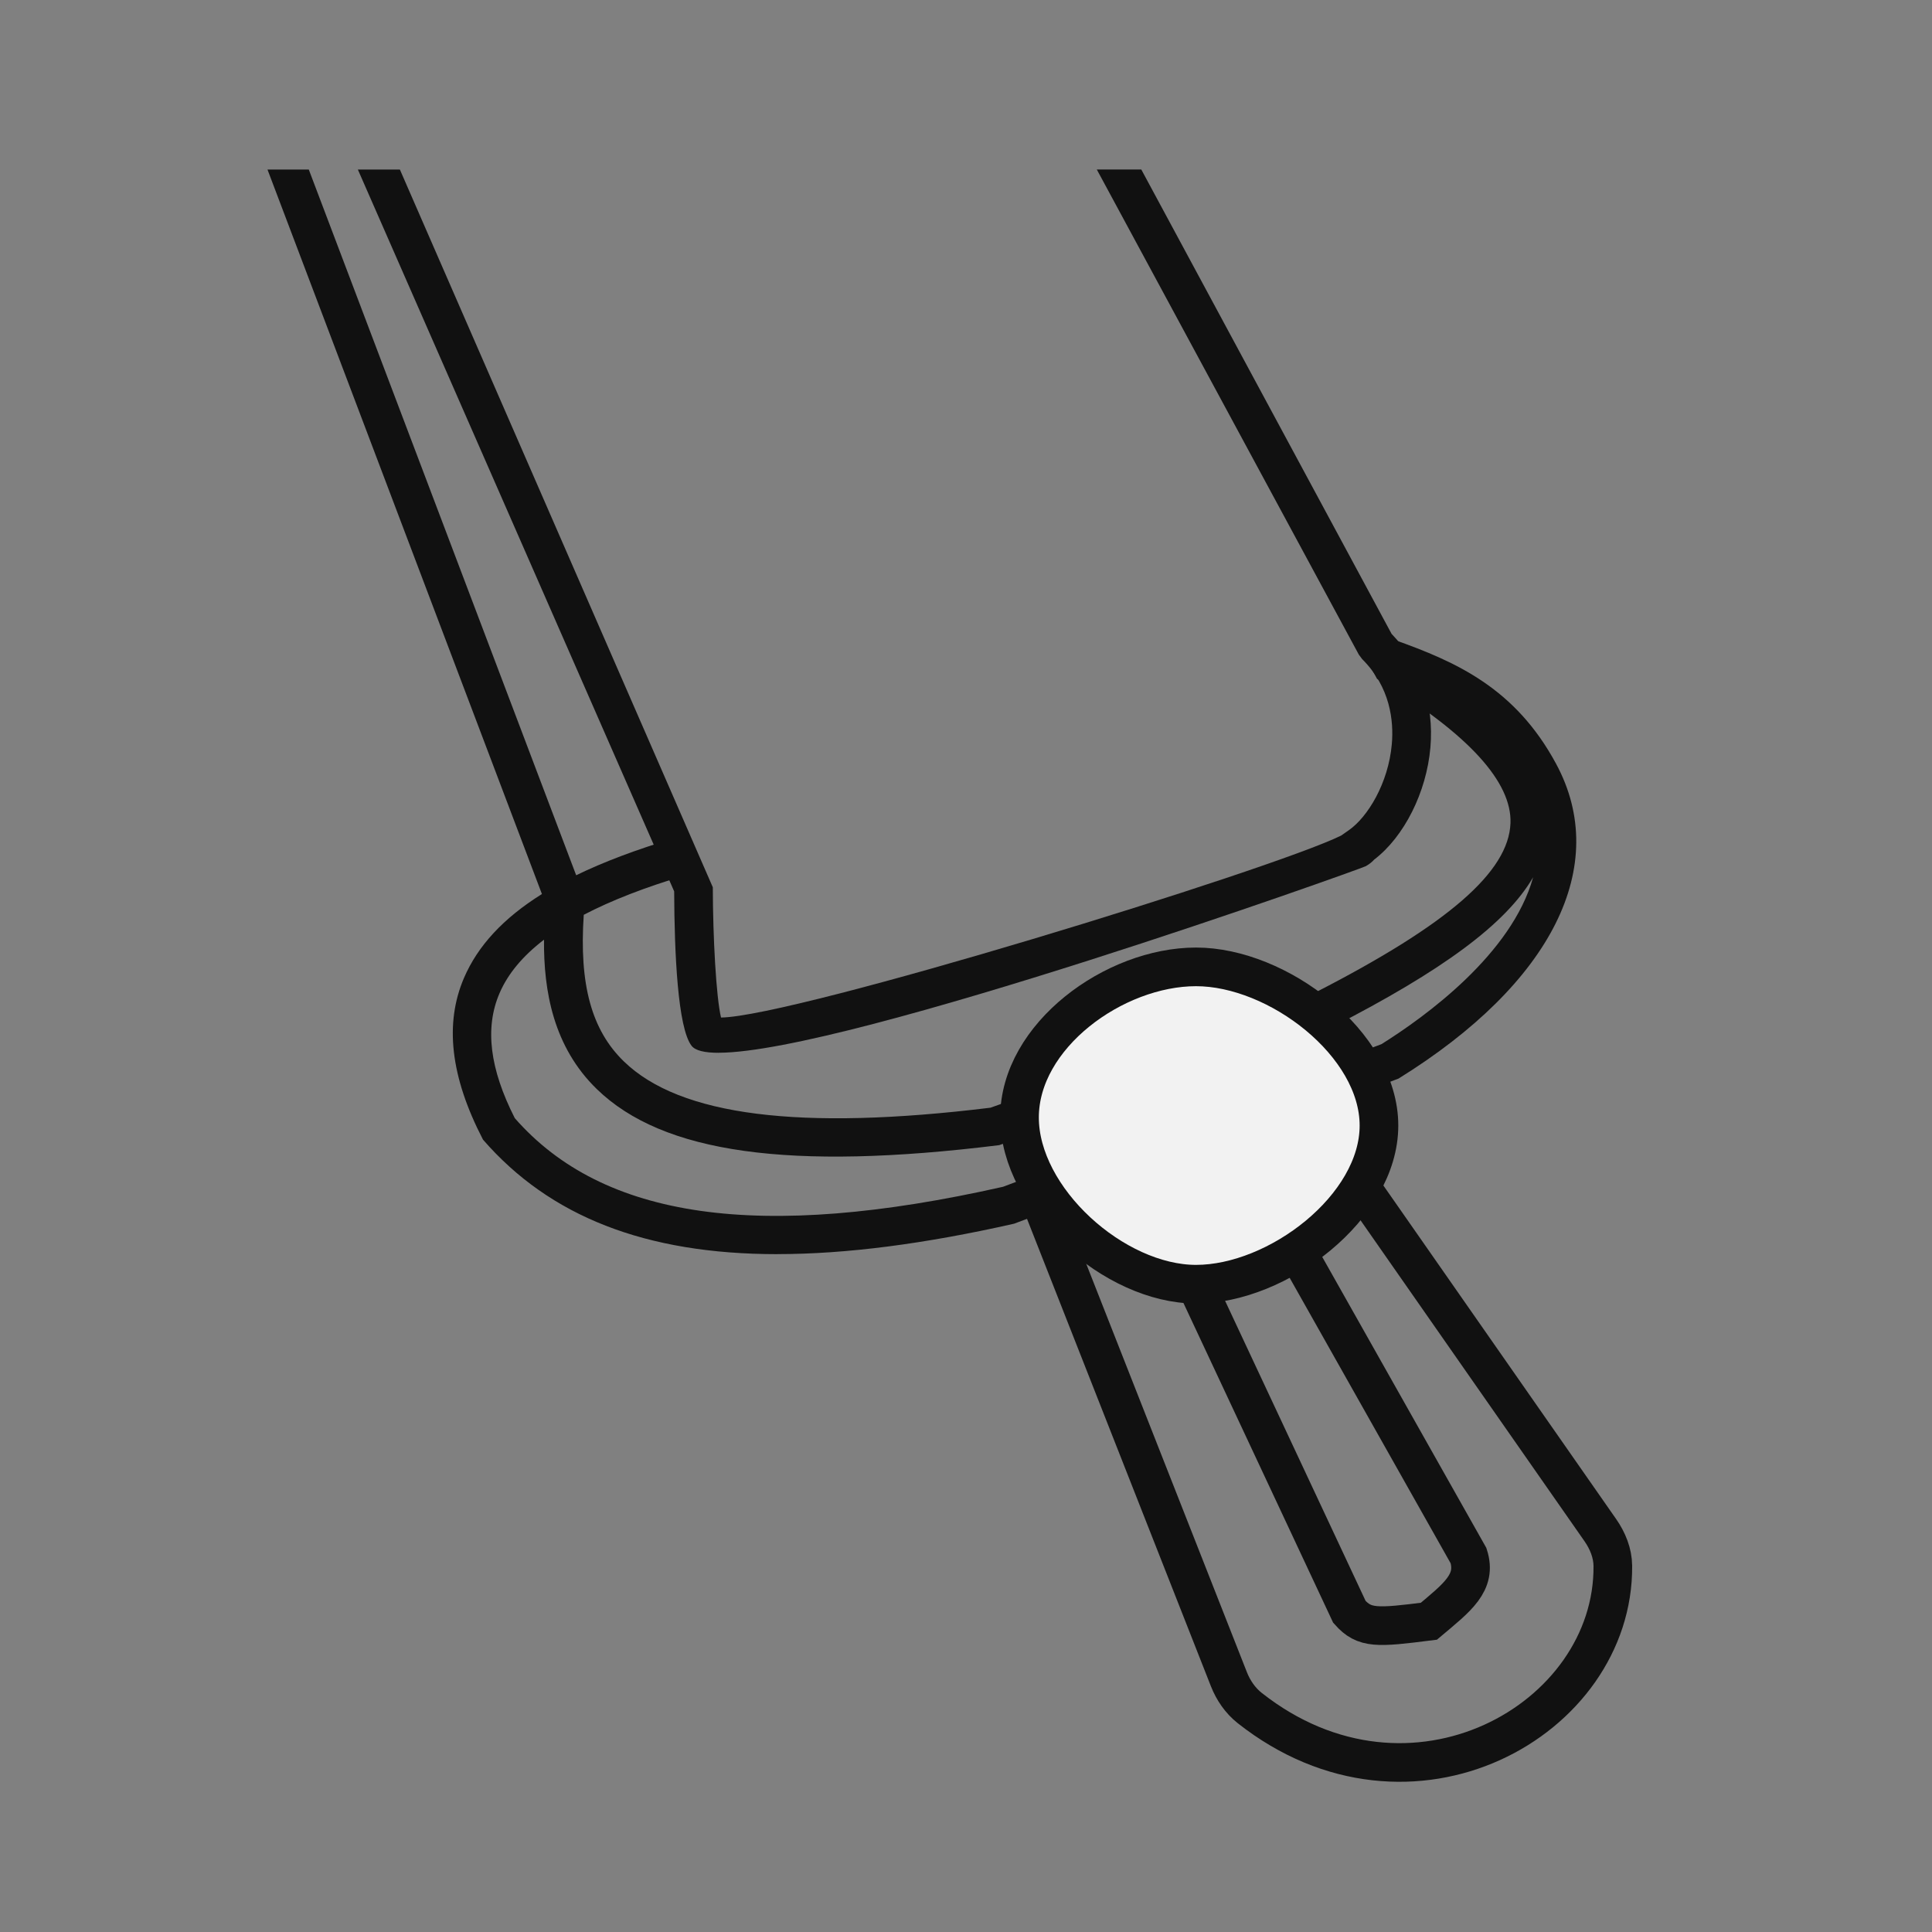 <svg xmlns="http://www.w3.org/2000/svg" fill="none" viewBox="0 0 40 40" height="40" width="40">
<rect x="0" y="0" width="40" height="40" fill="#808080" stroke="none"/>
<g clip-path="url(#clip0_9335_70734)">
<path fill="#111111" d="M14.877 21.797C14.59 21.797 14.397 21.752 14.319 21.653C14.031 21.282 13.963 19.728 13.958 18.455L7.409 3.51H8.279L14.758 18.37C14.76 19.409 14.827 20.643 14.928 21.067C16.449 21.05 26.321 18.011 27.766 17.3L27.925 17.189C28.315 16.918 28.745 16.217 28.816 15.407C28.858 14.926 28.786 14.228 28.203 13.647L28.133 13.553L22.708 3.509H23.629L28.811 13.123C29.408 13.743 29.693 14.575 29.615 15.476C29.534 16.405 29.07 17.325 28.451 17.797C28.41 17.843 28.354 17.889 28.28 17.932C28.175 17.993 17.533 21.795 14.879 21.796L14.877 21.797Z"></path>
<path fill="#111111" d="M16.097 25.966C13.357 25.966 11.378 25.182 10 23.595C9.319 22.282 9.205 21.184 9.606 20.248C9.892 19.582 10.42 19.01 11.22 18.51L5.538 3.51H6.393L11.929 18.121C12.503 17.842 13.179 17.588 13.965 17.353L14.194 18.121C13.358 18.37 12.656 18.642 12.086 18.94C11.989 20.385 12.248 21.328 12.917 21.976C14.077 23.102 16.562 23.417 20.506 22.934L27.253 20.538C29.982 19.136 31.235 18.051 31.273 17.042C31.303 16.192 30.406 15.206 28.603 14.111L28.51 14.054L27.885 12.896L28.865 13.246C30.148 13.703 31.37 14.243 32.217 15.813C33.355 17.921 32.136 20.358 28.955 22.331L20.997 25.335C19.144 25.754 17.518 25.965 16.098 25.965L16.097 25.966ZM11.263 19.455C10.82 19.795 10.514 20.163 10.342 20.564C10.034 21.28 10.138 22.126 10.658 23.15C12.482 25.233 15.711 25.711 20.767 24.571L28.602 21.618C29.512 21.047 31.301 19.753 31.742 18.162C31.179 19.13 29.863 20.096 27.568 21.272L20.687 23.709C16.342 24.247 13.723 23.873 12.359 22.551C11.456 21.675 11.254 20.516 11.263 19.455Z"></path>
<path stroke-miterlimit="10" stroke-width="0.8" stroke="#111111" d="M21.422 24.546L25.443 34.766C25.533 34.996 25.68 35.21 25.874 35.363C29.204 37.99 33.419 35.617 33.392 32.42C33.39 32.155 33.285 31.898 33.133 31.68L28.154 24.545"></path>
<path stroke-miterlimit="10" stroke-width="0.8" stroke="#111111" d="M24.762 26.589L27.938 33.372C28.251 33.724 28.513 33.701 29.583 33.566C30.169 33.073 30.583 32.767 30.404 32.208L26.867 25.936"></path>
<path stroke-miterlimit="10" stroke-width="0.8" stroke="#111111" fill="#F2F2F2" d="M28.55 23.303C28.55 24.995 26.455 26.588 24.763 26.588C23.071 26.588 21.108 24.828 21.108 23.136C21.108 21.444 23.071 20.018 24.763 20.018C26.455 20.018 28.55 21.611 28.55 23.303Z"></path>
</g>
<defs>
<clipPath id="clip0_9335_70734">
<rect fill="white" height="40" width="40"></rect>
</clipPath>
</defs>
</svg>

